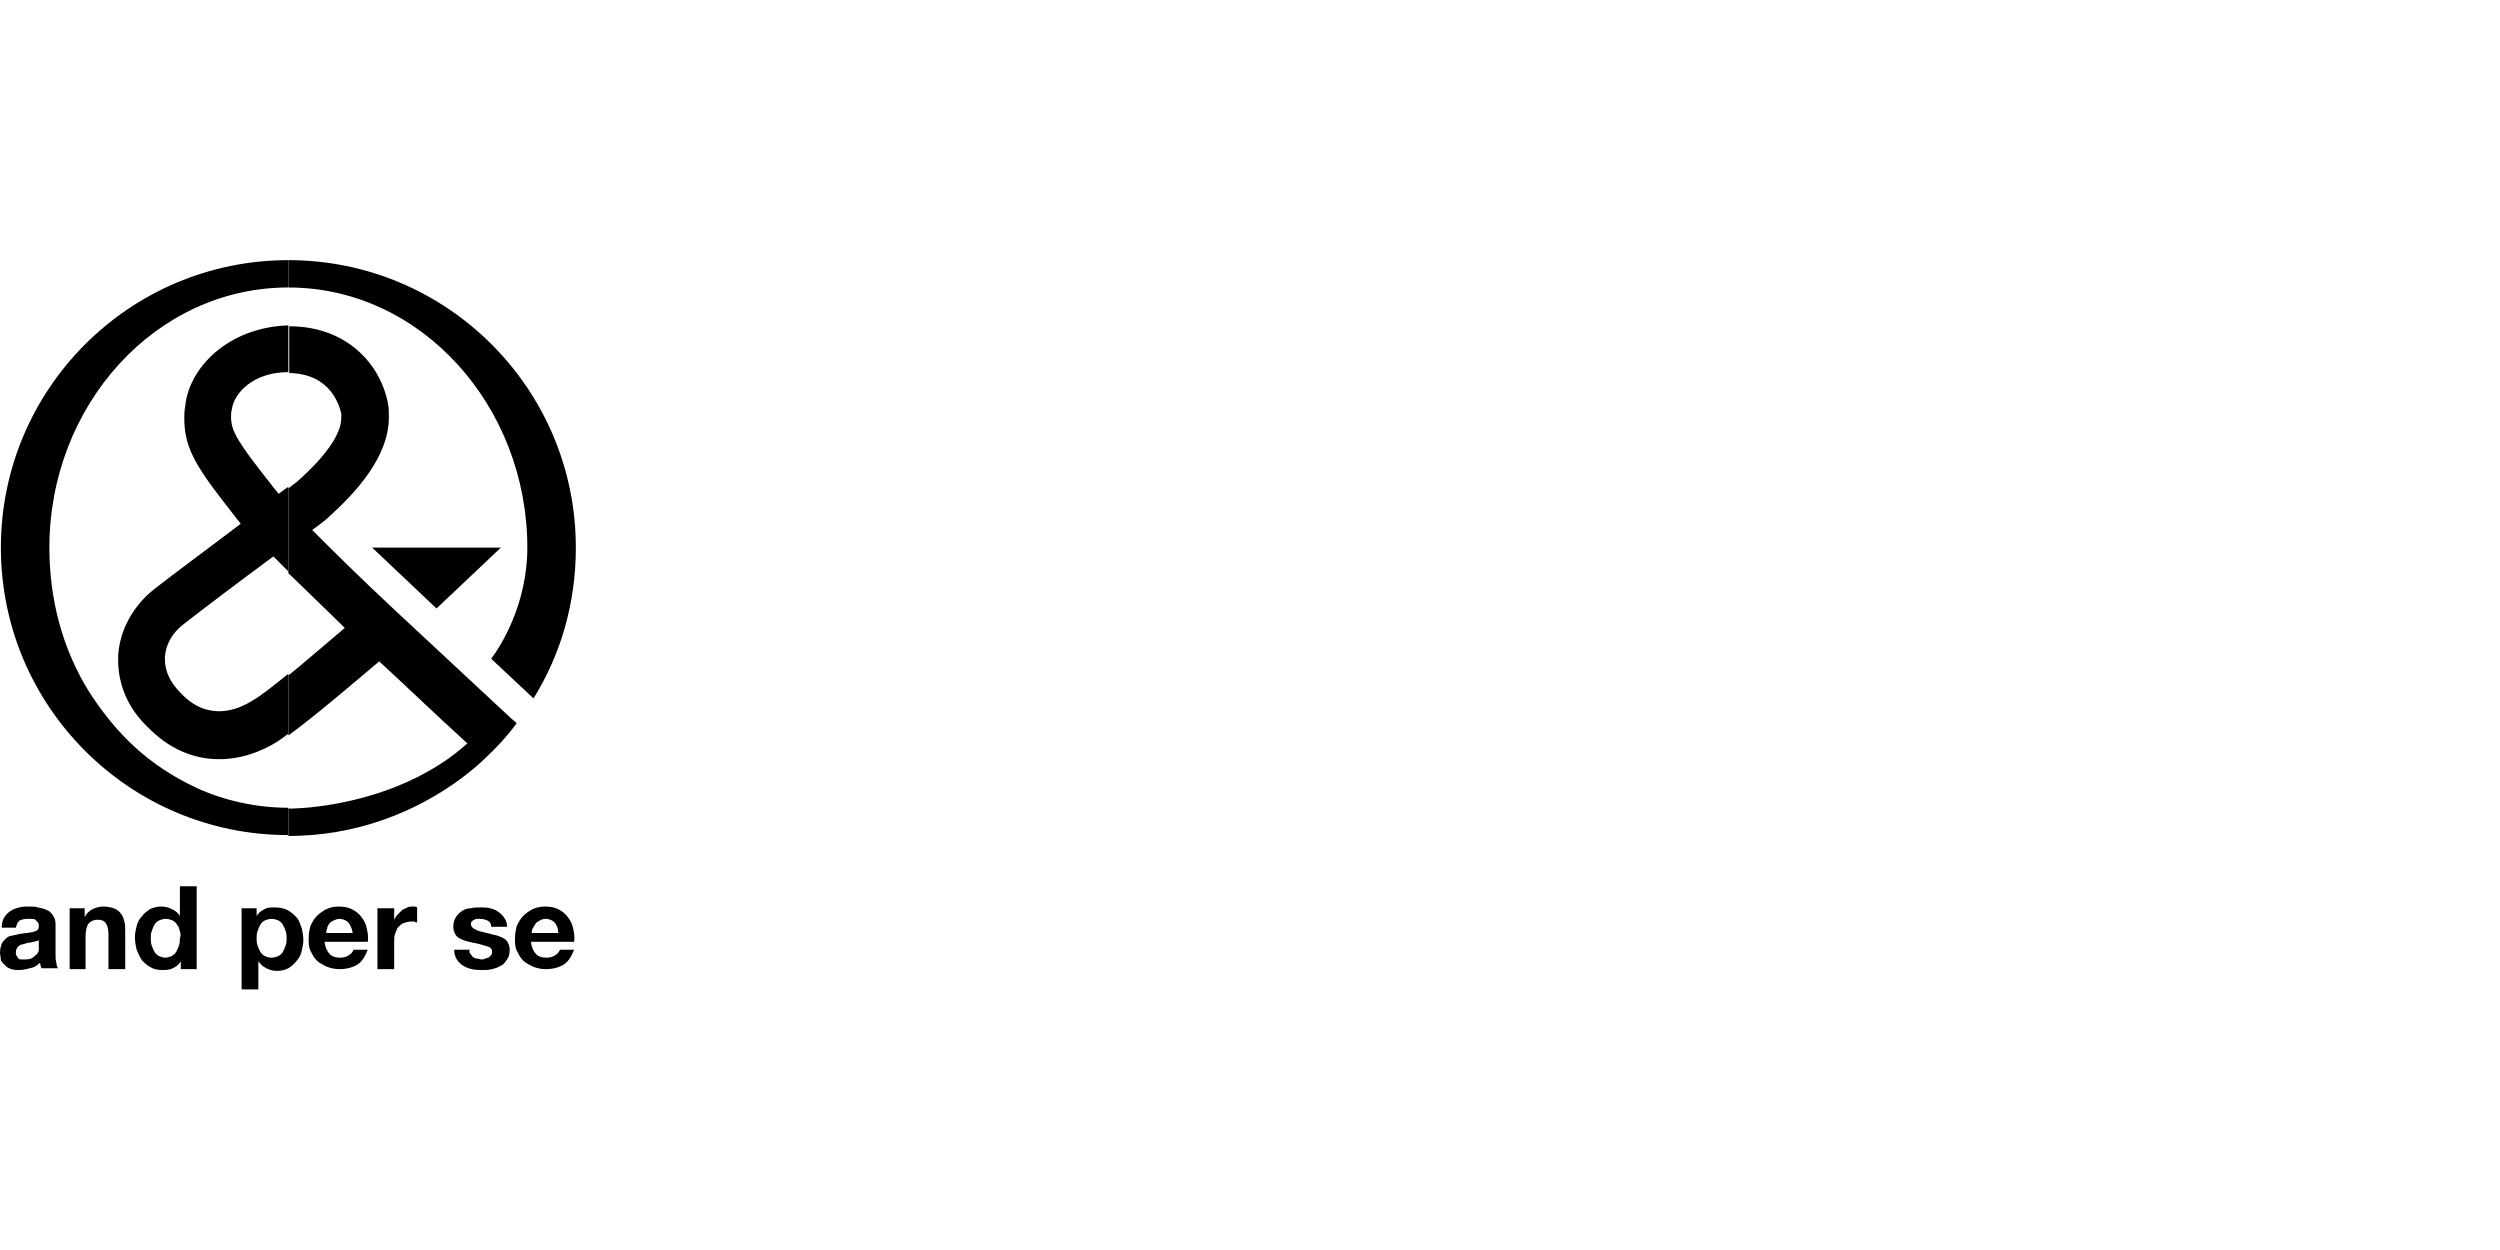<?xml version="1.0" encoding="utf-8"?>
<!-- Generator: Adobe Illustrator 26.3.1, SVG Export Plug-In . SVG Version: 6.00 Build 0)  -->
<svg version="1.1" id="レイヤー_1" xmlns="http://www.w3.org/2000/svg" xmlns:xlink="http://www.w3.org/1999/xlink" x="0px"
	 y="0px" viewBox="0 0 283.5 141.7" style="enable-background:new 0 0 283.5 141.7;" xml:space="preserve">
<g>
	<g>
		<path d="M42.2,62.1l7.3,6.9l7.3-6.9H42.2z"/>
		<path d="M60.5,79.2c3.1-5,4.8-10.8,4.8-17.1c0-18-14.6-32.6-32.6-32.6v3.1c15.1,0,27.1,13.5,27.1,29.5c0,6.5-3.1,11.3-4.1,12.6
			L60.5,79.2L60.5,79.2z"/>
		<path d="M38.7,46.9c0,0.2,0,0.3,0,0.5c0,1.8-1.7,4.3-5.1,7.3c-0.2,0.1-0.5,0.4-0.9,0.7V65c1.8,1.7,3.9,3.8,6.4,6.2
			c-1.9,1.6-4.3,3.7-6.4,5.4v6.8c2.9-2.1,7.7-6.2,10.3-8.4c2.3,2.1,6.9,6.5,10,9.3c-0.9,0.8-1.8,1.5-2.7,2.1
			c-8.1,5.4-17.6,5.3-17.6,5.3v3.1c7.4,0,14.2-2.5,19.7-6.6c0.9-0.7,1.8-1.4,2.6-2.2c1.3-1.2,2.5-2.5,3.6-4L58,81.5l-13-12.1
			c-4.4-4.1-7.4-7.1-9.6-9.3c1-0.7,1.7-1.3,1.7-1.3l0.1-0.1c3-2.7,6.9-6.8,6.9-11.4c0-0.5,0-1-0.1-1.5c-0.8-4.4-4.6-8.8-11.2-8.8
			v5.3C37.6,42.4,38.5,46.1,38.7,46.9L38.7,46.9z"/>
		<path d="M32.7,29.5c-18,0-32.6,14.6-32.6,32.6c0,18,14.6,32.6,32.6,32.6v-3.1c-3.6,0-7.2-0.8-10.3-2.2c-5.6-2.6-9.2-6.2-12.2-10.8
			C7.1,73.7,5.6,68,5.6,62.1c0-16.1,12-29.5,27.1-29.5V29.5z"/>
		<path d="M21,46.1c-0.1,0.5-0.1,1-0.1,1.4c0,3.6,1.7,5.9,5.7,11c0.2,0.3,0.5,0.6,0.7,0.9c-3.7,2.8-7.9,5.9-9.8,7.4
			c-2.4,1.9-3.9,4.6-4.1,7.5c0,0.2,0,0.4,0,0.6c0,2.7,1.1,5.4,3.3,7.5c4.9,5.1,10.9,4.2,14.9,1.6c0.3-0.2,0.7-0.5,1.1-0.8v-6.8
			c-1.6,1.3-3.1,2.5-4,3c-1.7,1.1-5.1,2.5-8.2-0.8c-1.2-1.2-1.8-2.5-1.8-3.8c0-0.1,0-0.2,0-0.3c0.1-1.4,0.8-2.7,2.1-3.7
			c1.9-1.5,6.4-4.9,10.2-7.7c0.5,0.5,1.1,1.1,1.7,1.7v-9.6c-0.3,0.2-0.7,0.5-1.1,0.8c-0.3-0.4-0.6-0.7-0.8-1
			c-3.8-4.8-4.6-6.1-4.6-7.7c0-0.3,0-0.6,0.1-0.9c0.2-1.7,2.3-4.2,6.4-4.2v-5.3C25.9,37.1,21.4,41.7,21,46.1L21,46.1z"/>
		<path d="M0.5,104c0.2-0.3,0.4-0.5,0.7-0.7c0.3-0.2,0.6-0.3,1-0.4c0.4-0.1,0.7-0.1,1.1-0.1c0.3,0,0.7,0,1,0.1
			c0.3,0.1,0.7,0.1,1,0.3c0.3,0.1,0.5,0.3,0.7,0.6c0.2,0.3,0.3,0.6,0.3,1v3.5c0,0.3,0,0.6,0.1,0.9c0,0.3,0.1,0.5,0.2,0.6H4.7
			c0-0.1-0.1-0.2-0.1-0.3c0-0.1,0-0.2-0.1-0.3c-0.3,0.3-0.6,0.5-1.1,0.6c-0.4,0.1-0.8,0.2-1.2,0.2c-0.3,0-0.6,0-0.9-0.1
			c-0.3-0.1-0.5-0.2-0.7-0.4c-0.2-0.2-0.4-0.4-0.5-0.6C0.1,108.6,0,108.3,0,108c0-0.4,0.1-0.7,0.2-1c0.1-0.2,0.3-0.4,0.5-0.6
			c0.2-0.2,0.5-0.3,0.7-0.3c0.3-0.1,0.6-0.1,0.8-0.2c0.3,0,0.6-0.1,0.8-0.1c0.3,0,0.5-0.1,0.7-0.1c0.2-0.1,0.4-0.1,0.5-0.2
			c0.1-0.1,0.2-0.2,0.2-0.4c0-0.2,0-0.4-0.1-0.5c-0.1-0.1-0.2-0.2-0.3-0.3c-0.1-0.1-0.2-0.1-0.4-0.1c-0.1,0-0.3,0-0.5,0
			c-0.4,0-0.7,0.1-0.9,0.2c-0.2,0.2-0.3,0.4-0.4,0.8H0.2C0.2,104.7,0.3,104.3,0.5,104L0.5,104z M4.2,106.7c-0.1,0-0.2,0.1-0.4,0.1
			s-0.3,0.1-0.4,0.1c-0.2,0-0.3,0-0.5,0.1c-0.1,0-0.3,0.1-0.4,0.1c-0.1,0-0.3,0.1-0.4,0.2c-0.1,0.1-0.2,0.2-0.2,0.3
			c-0.1,0.1-0.1,0.3-0.1,0.4c0,0.2,0,0.3,0.1,0.4c0.1,0.1,0.1,0.2,0.2,0.3c0.1,0.1,0.2,0.1,0.4,0.1c0.1,0,0.3,0,0.4,0
			c0.4,0,0.7-0.1,0.8-0.2c0.2-0.1,0.3-0.3,0.5-0.4c0.1-0.2,0.2-0.3,0.2-0.5c0-0.2,0-0.3,0-0.4v-0.7C4.4,106.6,4.3,106.7,4.2,106.7
			L4.2,106.7z"/>
		<path d="M9.6,103v1h0c0.2-0.4,0.5-0.7,0.9-0.9c0.4-0.2,0.8-0.3,1.2-0.3c0.5,0,0.9,0.1,1.2,0.2c0.3,0.1,0.6,0.3,0.8,0.6
			c0.2,0.2,0.3,0.5,0.4,0.9c0.1,0.3,0.1,0.7,0.1,1.2v4.2h-1.9V106c0-0.6-0.1-1-0.3-1.3c-0.2-0.3-0.5-0.4-0.9-0.4
			c-0.5,0-0.9,0.2-1.1,0.5c-0.2,0.3-0.3,0.8-0.3,1.5v3.6H7.9V103H9.6L9.6,103z"/>
		<path d="M20.5,109c-0.2,0.4-0.5,0.6-0.9,0.8c-0.4,0.2-0.8,0.2-1.2,0.2c-0.5,0-1-0.1-1.3-0.3c-0.4-0.2-0.7-0.5-1-0.8
			c-0.2-0.3-0.4-0.7-0.6-1.2c-0.1-0.4-0.2-0.9-0.2-1.4c0-0.5,0.1-0.9,0.2-1.3c0.1-0.4,0.3-0.8,0.6-1.1c0.2-0.3,0.6-0.6,0.9-0.8
			c0.4-0.2,0.8-0.3,1.3-0.3c0.4,0,0.8,0.1,1.2,0.3c0.4,0.2,0.7,0.4,0.9,0.8h0v-3.4h1.9v9.4h-1.8L20.5,109L20.5,109L20.5,109z
			 M20.4,105.6c-0.1-0.3-0.1-0.5-0.3-0.7c-0.1-0.2-0.3-0.4-0.5-0.5c-0.2-0.1-0.5-0.2-0.8-0.2s-0.6,0.1-0.8,0.2
			c-0.2,0.1-0.4,0.3-0.5,0.5c-0.1,0.2-0.2,0.4-0.3,0.7c-0.1,0.3-0.1,0.5-0.1,0.8c0,0.3,0,0.5,0.1,0.8c0.1,0.3,0.2,0.5,0.3,0.7
			c0.1,0.2,0.3,0.4,0.5,0.5c0.2,0.1,0.5,0.2,0.7,0.2c0.3,0,0.6-0.1,0.8-0.2c0.2-0.1,0.4-0.3,0.5-0.5c0.1-0.2,0.2-0.4,0.3-0.7
			c0.1-0.3,0.1-0.5,0.1-0.8C20.5,106.2,20.5,105.9,20.4,105.6L20.4,105.6z"/>
		<path d="M29.1,103v0.9h0c0.2-0.4,0.5-0.6,0.9-0.8c0.3-0.2,0.7-0.2,1.2-0.2c0.5,0,1,0.1,1.4,0.3c0.4,0.2,0.7,0.5,1,0.8
			c0.3,0.3,0.4,0.7,0.6,1.2c0.1,0.4,0.2,0.9,0.2,1.4c0,0.4-0.1,0.9-0.2,1.3c-0.1,0.4-0.3,0.8-0.6,1.1c-0.2,0.3-0.6,0.6-0.9,0.8
			c-0.4,0.2-0.8,0.3-1.3,0.3c-0.4,0-0.8-0.1-1.2-0.3c-0.4-0.2-0.6-0.4-0.9-0.8h0v3.2h-1.9V103L29.1,103L29.1,103z M31.6,108.4
			c0.2-0.1,0.4-0.3,0.5-0.5c0.1-0.2,0.2-0.4,0.3-0.7c0.1-0.3,0.1-0.5,0.1-0.8c0-0.3,0-0.5-0.1-0.8c-0.1-0.3-0.2-0.5-0.3-0.7
			c-0.1-0.2-0.3-0.4-0.5-0.5c-0.2-0.1-0.5-0.2-0.8-0.2c-0.3,0-0.6,0.1-0.8,0.2c-0.2,0.1-0.4,0.3-0.5,0.5c-0.1,0.2-0.2,0.4-0.3,0.7
			c-0.1,0.3-0.1,0.5-0.1,0.8c0,0.3,0,0.5,0.1,0.8c0.1,0.3,0.2,0.5,0.3,0.7c0.1,0.2,0.3,0.4,0.5,0.5c0.2,0.1,0.5,0.2,0.8,0.2
			C31.1,108.6,31.4,108.5,31.6,108.4L31.6,108.4z"/>
		<path d="M37.4,108.2c0.3,0.3,0.7,0.4,1.2,0.4c0.4,0,0.7-0.1,1-0.3c0.3-0.2,0.4-0.4,0.5-0.6h1.6c-0.3,0.8-0.7,1.4-1.2,1.7
			c-0.5,0.3-1.2,0.5-2,0.5c-0.5,0-1-0.1-1.5-0.3c-0.4-0.2-0.8-0.4-1.1-0.7c-0.3-0.3-0.5-0.7-0.7-1.1c-0.2-0.4-0.2-0.9-0.2-1.4
			c0-0.5,0.1-1,0.2-1.4c0.2-0.4,0.4-0.8,0.7-1.1c0.3-0.3,0.7-0.6,1.1-0.8c0.4-0.2,0.9-0.3,1.4-0.3c0.6,0,1.1,0.1,1.5,0.3
			c0.4,0.2,0.8,0.5,1.1,0.9c0.3,0.4,0.5,0.8,0.6,1.3c0.1,0.5,0.2,1,0.1,1.5h-4.9C36.9,107.5,37.1,107.9,37.4,108.2L37.4,108.2z
			 M39.5,104.6c-0.2-0.2-0.6-0.4-1-0.4c-0.3,0-0.5,0.1-0.7,0.2c-0.2,0.1-0.4,0.2-0.5,0.4c-0.1,0.2-0.2,0.3-0.2,0.5
			c-0.1,0.2-0.1,0.3-0.1,0.5h3C39.9,105.2,39.7,104.9,39.5,104.6L39.5,104.6z"/>
		<path d="M44.7,103v1.3h0c0.1-0.2,0.2-0.4,0.4-0.6c0.2-0.2,0.3-0.3,0.5-0.5c0.2-0.1,0.4-0.2,0.6-0.3c0.2-0.1,0.5-0.1,0.7-0.1
			c0.1,0,0.3,0,0.4,0.1v1.7c-0.1,0-0.2,0-0.3-0.1c-0.1,0-0.2,0-0.4,0c-0.3,0-0.6,0.1-0.9,0.2c-0.2,0.1-0.4,0.3-0.6,0.5
			c-0.1,0.2-0.2,0.4-0.3,0.7c-0.1,0.3-0.1,0.6-0.1,0.9v3.1h-1.9V103L44.7,103L44.7,103z"/>
		<path d="M53.3,108.1c0.1,0.1,0.2,0.3,0.3,0.4c0.1,0.1,0.3,0.2,0.5,0.2c0.2,0,0.3,0.1,0.5,0.1c0.1,0,0.3,0,0.4-0.1
			c0.1,0,0.3-0.1,0.4-0.1c0.1-0.1,0.2-0.2,0.3-0.3c0.1-0.1,0.1-0.2,0.1-0.4c0-0.3-0.2-0.5-0.6-0.6c-0.4-0.1-0.9-0.3-1.6-0.4
			c-0.3-0.1-0.5-0.1-0.8-0.2c-0.3-0.1-0.5-0.2-0.7-0.3c-0.2-0.1-0.4-0.3-0.5-0.5c-0.1-0.2-0.2-0.5-0.2-0.8c0-0.4,0.1-0.8,0.3-1.1
			c0.2-0.3,0.4-0.5,0.7-0.7c0.3-0.2,0.6-0.3,1-0.3c0.3-0.1,0.7-0.1,1.1-0.1c0.4,0,0.7,0,1.1,0.1c0.3,0.1,0.7,0.2,0.9,0.4
			c0.3,0.2,0.5,0.4,0.7,0.7c0.2,0.3,0.3,0.6,0.3,1h-1.8c0-0.4-0.2-0.6-0.4-0.7c-0.2-0.1-0.5-0.2-0.9-0.2c-0.1,0-0.2,0-0.3,0
			c-0.1,0-0.2,0-0.3,0.1c-0.1,0-0.2,0.1-0.3,0.2c-0.1,0.1-0.1,0.2-0.1,0.3c0,0.2,0.1,0.3,0.2,0.4c0.1,0.1,0.3,0.2,0.5,0.3
			c0.2,0.1,0.4,0.1,0.7,0.2c0.3,0.1,0.5,0.1,0.8,0.2c0.3,0.1,0.5,0.1,0.8,0.2c0.3,0.1,0.5,0.2,0.7,0.3c0.2,0.1,0.4,0.3,0.5,0.5
			c0.1,0.2,0.2,0.5,0.2,0.8c0,0.5-0.1,0.8-0.3,1.1c-0.2,0.3-0.4,0.6-0.7,0.7c-0.3,0.2-0.6,0.3-1,0.4c-0.4,0.1-0.7,0.1-1.1,0.1
			c-0.4,0-0.8,0-1.2-0.1c-0.4-0.1-0.7-0.2-1-0.4c-0.3-0.2-0.5-0.4-0.7-0.7c-0.2-0.3-0.3-0.7-0.3-1.1h1.8
			C53.2,107.8,53.2,108,53.3,108.1L53.3,108.1z"/>
		<path d="M60.8,108.2c0.3,0.3,0.7,0.4,1.2,0.4c0.4,0,0.7-0.1,1-0.3c0.3-0.2,0.4-0.4,0.5-0.6h1.6c-0.3,0.8-0.7,1.4-1.2,1.7
			c-0.5,0.3-1.2,0.5-2,0.5c-0.5,0-1-0.1-1.5-0.3c-0.4-0.2-0.8-0.4-1.1-0.7c-0.3-0.3-0.5-0.7-0.7-1.1c-0.2-0.4-0.2-0.9-0.2-1.4
			c0-0.5,0.1-1,0.2-1.4c0.2-0.4,0.4-0.8,0.7-1.1c0.3-0.3,0.7-0.6,1.1-0.8c0.4-0.2,0.9-0.3,1.4-0.3c0.6,0,1.1,0.1,1.5,0.3
			c0.4,0.2,0.8,0.5,1.1,0.9c0.3,0.4,0.5,0.8,0.6,1.3c0.1,0.5,0.2,1,0.1,1.5h-4.9C60.3,107.5,60.5,107.9,60.8,108.2L60.8,108.2z
			 M62.9,104.6c-0.2-0.2-0.6-0.4-1-0.4c-0.3,0-0.6,0.1-0.7,0.2c-0.2,0.1-0.4,0.2-0.5,0.4c-0.1,0.2-0.2,0.3-0.3,0.5
			c-0.1,0.2-0.1,0.3-0.1,0.5h3C63.3,105.2,63.1,104.9,62.9,104.6L62.9,104.6z"/>
	</g>
</g>
</svg>
